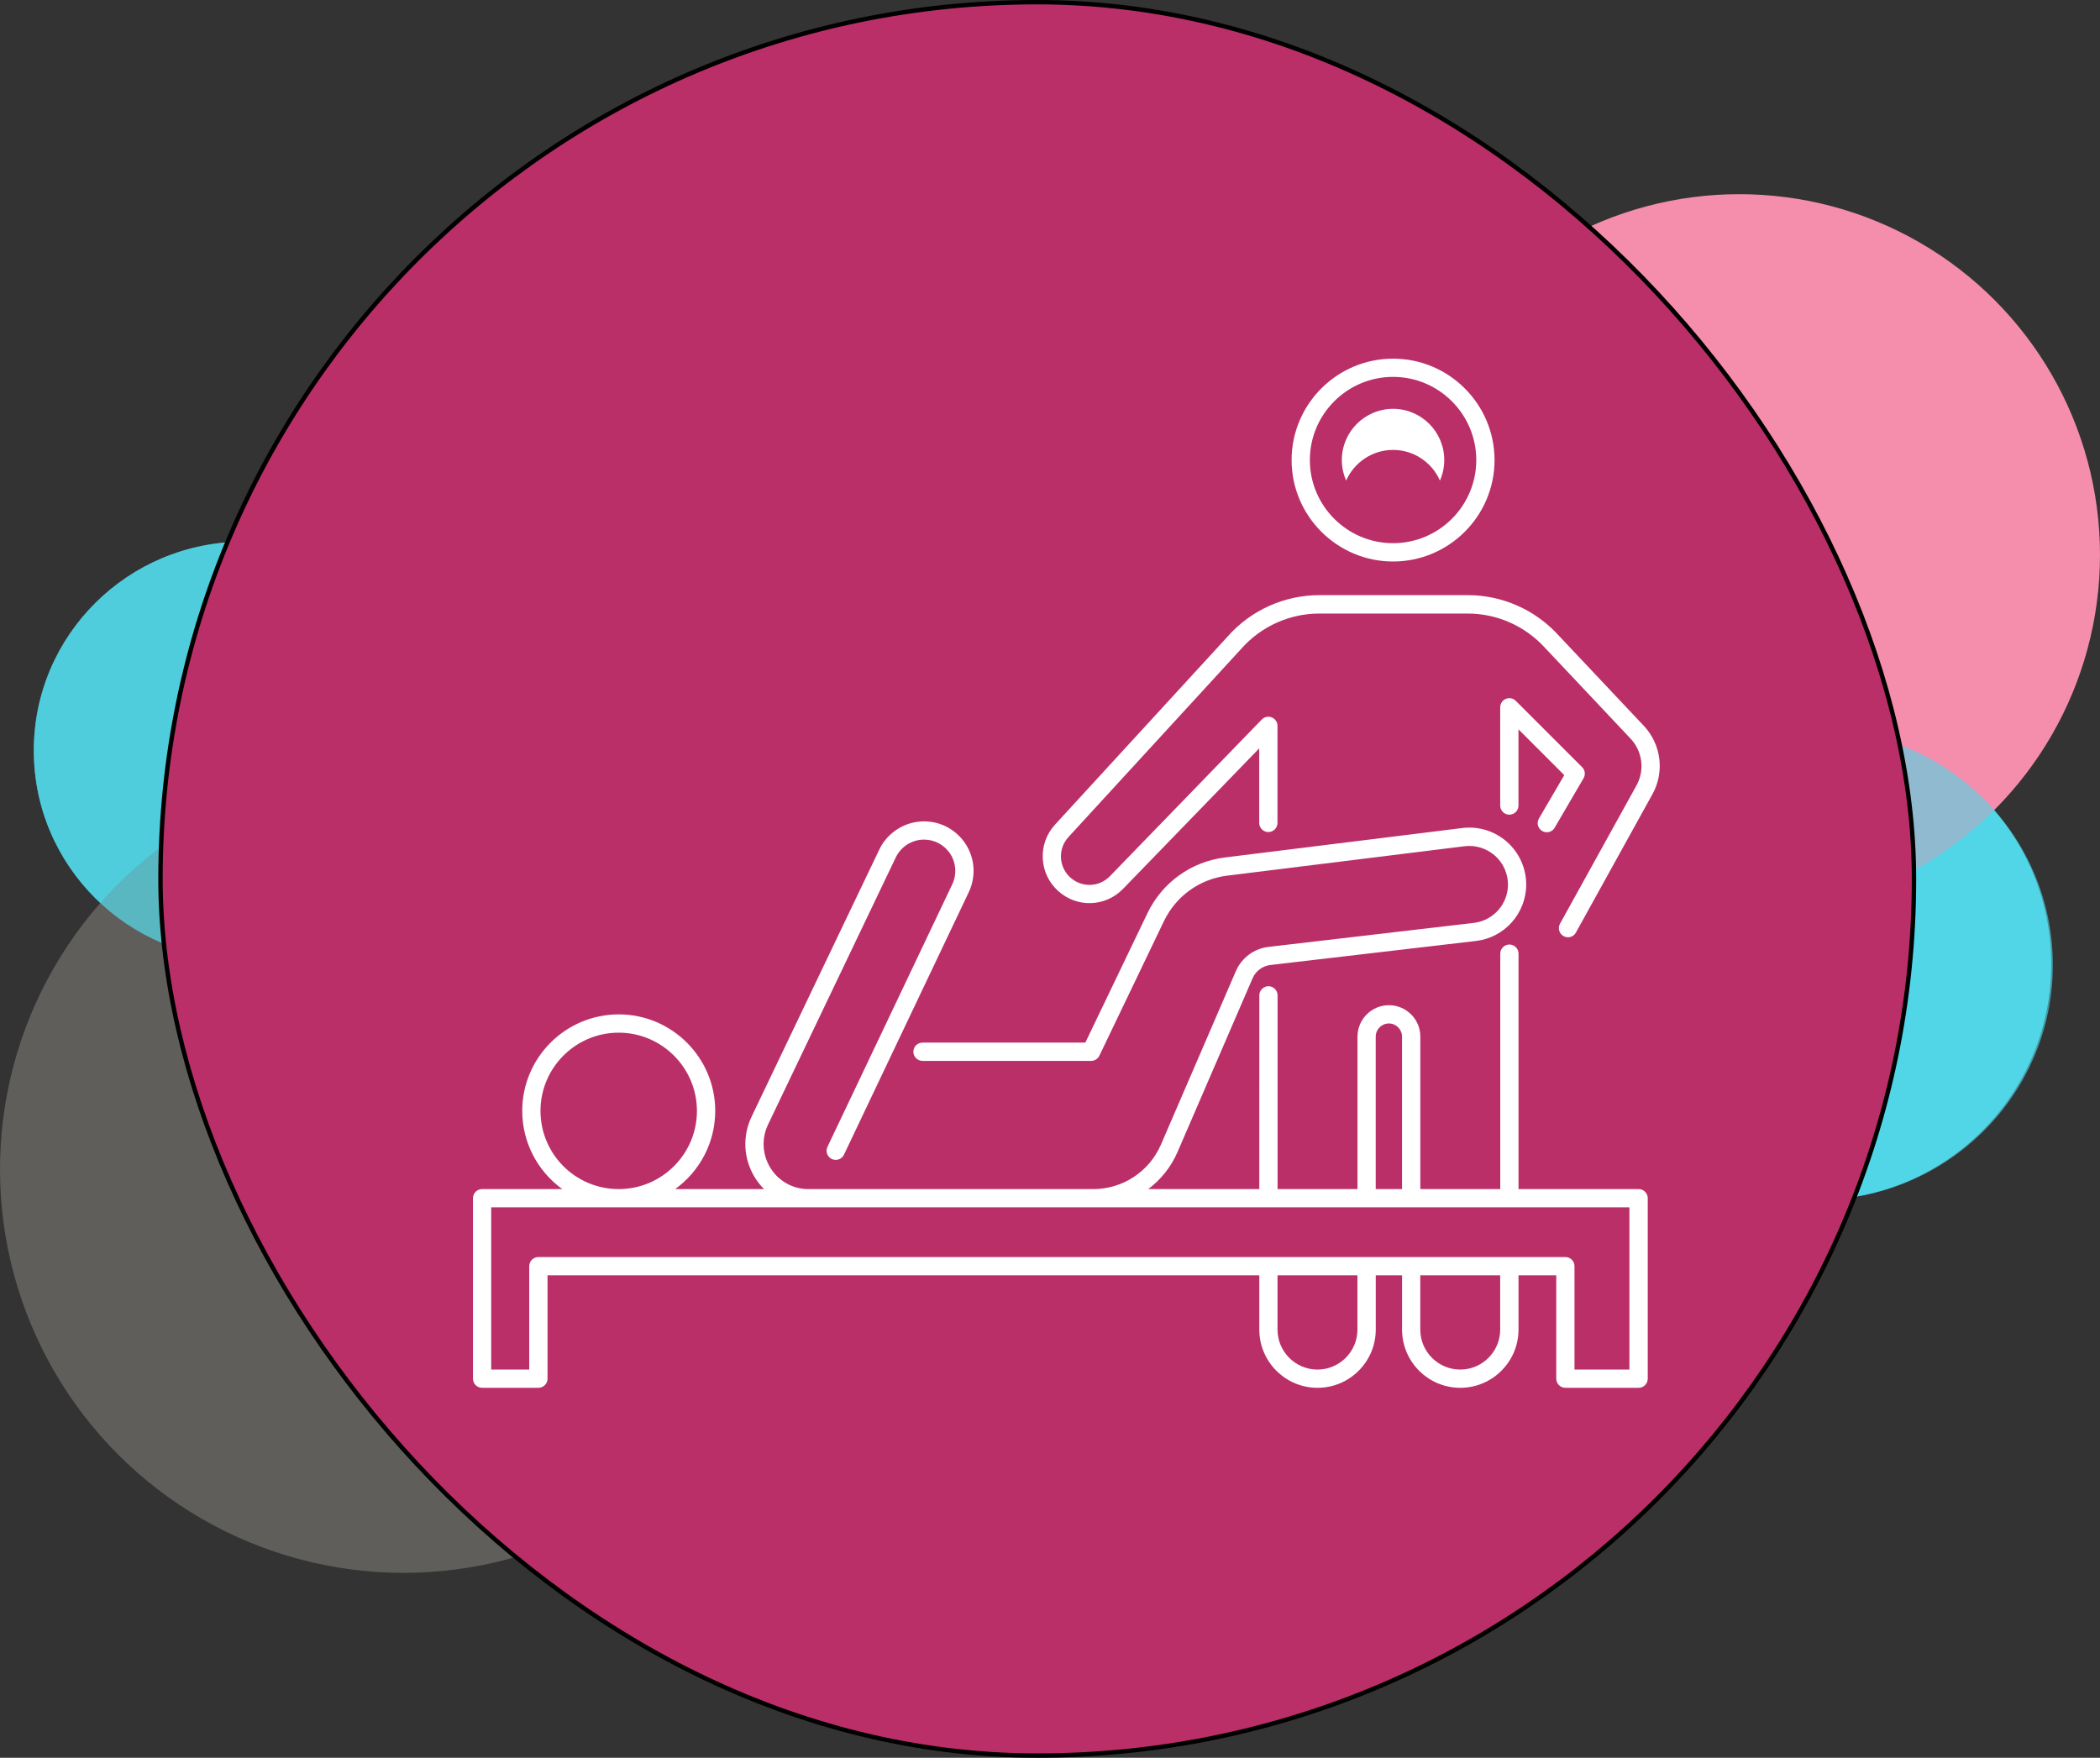 <?xml version="1.0" encoding="UTF-8"?>
<svg id="Ebene_2" data-name="Ebene 2" xmlns="http://www.w3.org/2000/svg" viewBox="0 0 1436.28 1202.3">
  <rect x="0" y="0" width="1436.28" height="1202.3" fill="#333333" stroke="none"/>
  <defs>
    <style>
      .cls-1 {
        fill: #716f6b;
        opacity: .72;
      }

      .cls-2 {
        fill-rule: evenodd;
      }

      .cls-2, .cls-3 {
        fill: #fff;
      }

      .cls-4 {
        opacity: .85;
      }

      .cls-4, .cls-5, .cls-6 {
        fill: #51d6e7;
      }

      .cls-5 {
        opacity: .61;
      }

      .cls-7 {
        fill: #bb2f69;
        stroke: #000;
        stroke-miterlimit: 10;
        stroke-width: 3px;
      }

      .cls-8 {
        fill: #f48eac;
      }
    </style>
  </defs>
  <g id="Ebene_1-2" data-name="Ebene 1">
    <ellipse class="cls-4" cx="166.99" cy="513.4" rx="143.87" ry="142.91"/>
    <circle class="cls-1" cx="276.03" cy="799.78" r="276.03"/>
    <ellipse class="cls-5" cx="166.99" cy="513.4" rx="143.87" ry="142.91"/>
    <circle class="cls-6" cx="1241.56" cy="659.47" r="161.38"/>
    <circle class="cls-8" cx="1189.56" cy="379.53" r="246.72"/>
    <ellipse class="cls-5" cx="1242.1" cy="660" rx="161.93" ry="160.85"/>
    <rect class="cls-7" x="109.76" y="1.5" width="1199.3" height="1199.3" rx="599.65" ry="599.65"/>
    <g>
      <path class="cls-3" d="M984.83,328.7c-5.4-12.31-17.74-20.96-32.05-20.96s-26.65,8.65-32.08,20.96c-1.91-4.31-2.97-9.06-2.97-14.05,0-19.31,15.74-35.01,35.05-35.01s35.01,15.71,35.01,35.01c0,4.99-1.06,9.74-2.96,14.05h0Z"/>
      <path class="cls-2" d="M952.78,384.06c-38.26,0-69.4-31.14-69.4-69.37s31.14-69.37,69.4-69.37,69.4,31.14,69.4,69.37-31.14,69.37-69.4,69.37ZM952.78,257.78c-31.36,0-56.91,25.52-56.91,56.88s25.52,56.87,56.91,56.87,56.91-25.52,56.91-56.87-25.55-56.88-56.91-56.88Z"/>
      <path class="cls-2" d="M861.26,813.33h-75.94c8.64-6.45,15.64-15.15,20.09-25.48l51.26-118.66c2.15-5.03,6.87-8.53,12.27-9.15l140.5-16.43c19.61-2.28,34.39-18.9,34.39-38.64,0-11.15-4.81-21.77-13.15-29.14-8.34-7.4-19.49-10.84-30.54-9.46l-162.32,20.12c-23.11,2.87-42.94,17.12-53.03,38.13l-42.48,88.52h-111.38c-3.44,0-6.24,2.81-6.24,6.24s2.81,6.25,6.24,6.25h115.35c2.4,0,4.59-1.37,5.62-3.53l44.16-92.04c8.25-17.15,24.43-28.8,43.32-31.14l162.32-20.11c7.5-.91,15.05,1.43,20.74,6.43,5.68,5,8.93,12.21,8.93,19.77,0,13.4-10.03,24.67-23.33,26.23l-140.48,16.43c-9.84,1.13-18.37,7.5-22.3,16.59l-51.25,118.66c-8,18.49-26.15,30.42-46.29,30.42h-195.27c-10.46-.16-19.99-5.56-25.52-14.49-5.59-9.03-6.18-20.11-1.62-29.67l87.36-182.72c3.53-7.4,11.12-12.18,19.3-12.18,7.37,0,14.12,3.71,18.09,9.96,3.96,6.25,4.4,13.96,1.25,20.62l-85.36,179.56c-1.47,3.12-.16,6.87,2.97,8.34,3.09,1.47,6.84.16,8.31-2.97l85.36-179.56c5-10.56,4.28-22.77-1.97-32.64-6.24-9.87-16.96-15.78-28.64-15.78-12.96,0-24.98,7.56-30.58,19.27l-87.36,182.72c-6.4,13.43-5.56,28.98,2.28,41.63,1.8,2.91,3.91,5.56,6.26,7.9h-60.8c16.59-12,27.4-31.51,27.4-53.5,0-36.38-29.61-66-65.99-66s-66,29.61-66,66c0,21.99,10.81,41.51,27.4,53.5h-54.86c-3.44,0-6.24,2.81-6.24,6.24v123.43c0,3.44,2.81,6.25,6.24,6.25h38.51c3.44,0,6.24-2.81,6.24-6.25v-70.71h486.82v37.14c0,21.96,17.87,39.82,39.82,39.82s39.82-17.87,39.82-39.82v-37.14h17.99v37.14c0,21.96,17.87,39.82,39.82,39.82s39.82-17.87,39.82-39.82v-37.14h25.83v70.71c0,3.44,2.81,6.25,6.25,6.25h50.07c3.44,0,6.24-2.81,6.24-6.25v-123.43c0-3.43-2.81-6.24-6.24-6.24h-82.14v-161.04c0-3.44-2.81-6.24-6.24-6.24s-6.25,2.81-6.25,6.24v161.04h-54.66v-104.29c0-11.87-9.65-21.49-21.49-21.49s-21.49,9.65-21.49,21.49v104.29h-54.66v-132.52c0-3.44-2.81-6.24-6.24-6.24s-6.24,2.81-6.24,6.24l-.02,132.52ZM423.47,825.82h-87.52v110.94h26.02v-70.71c0-3.44,2.81-6.25,6.24-6.25h702.41c3.44,0,6.24,2.81,6.24,6.25v70.71h37.57v-110.94H423.47ZM423.44,813.33c29.38-.16,53.22-24.08,53.22-53.5s-24.02-53.5-53.5-53.5-53.5,23.99-53.5,53.5,23.83,53.35,53.22,53.5h.58ZM873.75,872.3v37.14c0,15.09,12.28,27.33,27.33,27.33s27.33-12.28,27.33-27.33v-37.14h-54.66ZM971.39,872.3v37.14c0,15.09,12.28,27.33,27.33,27.33s27.33-12.28,27.33-27.33v-37.14h-54.66ZM958.9,813.33v-104.29c0-4.97-4.03-9-8.99-9s-9,4.03-9,9v104.29h17.99Z"/>
      <path class="cls-3" d="M1057.94,569.26c-1.06,0-2.15-.28-3.15-.84-2.97-1.75-4-5.56-2.25-8.56l17.34-29.67-31.33-31.33v52.13c0,3.44-2.81,6.24-6.24,6.24s-6.25-2.81-6.25-6.24v-67.19c0-2.53,1.53-4.81,3.84-5.78,2.34-.97,5.03-.43,6.81,1.35l45.39,45.38c2,2,2.41,5.13.97,7.56l-19.77,33.82c-1.1,2.03-3.19,3.12-5.34,3.12h0Z"/>
      <path class="cls-3" d="M1069.4,640.29c.97.53,2,.78,3.03.78,2.22,0,4.34-1.16,5.47-3.34l52.44-94.82c8.12-14.93,5.84-33.42-5.68-46.04l-58.97-62.59c-15.8-17.27-38.32-27.21-61.75-27.21h-101.57c-23.96,0-46.79,10.31-62.59,28.15l-118.19,128.8c-5.81,6.31-8.77,14.52-8.4,23.08.38,8.56,4.09,16.46,10.43,22.24,12.87,11.72,32.42,11.09,44.51-1.4l93.11-96.07v51c0,3.44,2.81,6.25,6.24,6.25s6.25-2.81,6.25-6.25v-66.4c0-2.53-1.56-4.81-3.9-5.78-2.37-.97-5.06-.37-6.84,1.44l-103.85,107.16c-7.37,7.62-19.3,8-27.14.87-3.88-3.53-6.12-8.34-6.37-13.56-.22-5.22,1.59-10.21,5.12-14.05l118.28-128.87c13.52-15.27,32.95-24.02,53.31-24.02h101.57c19.92,0,39.07,8.46,52.6,23.24l58.97,62.59c7.9,8.62,9.46,21.3,3.9,31.54l-52.41,94.76c-1.69,3.03-.59,6.84,2.44,8.5h0Z"/>
    </g>
  </g>
</svg>